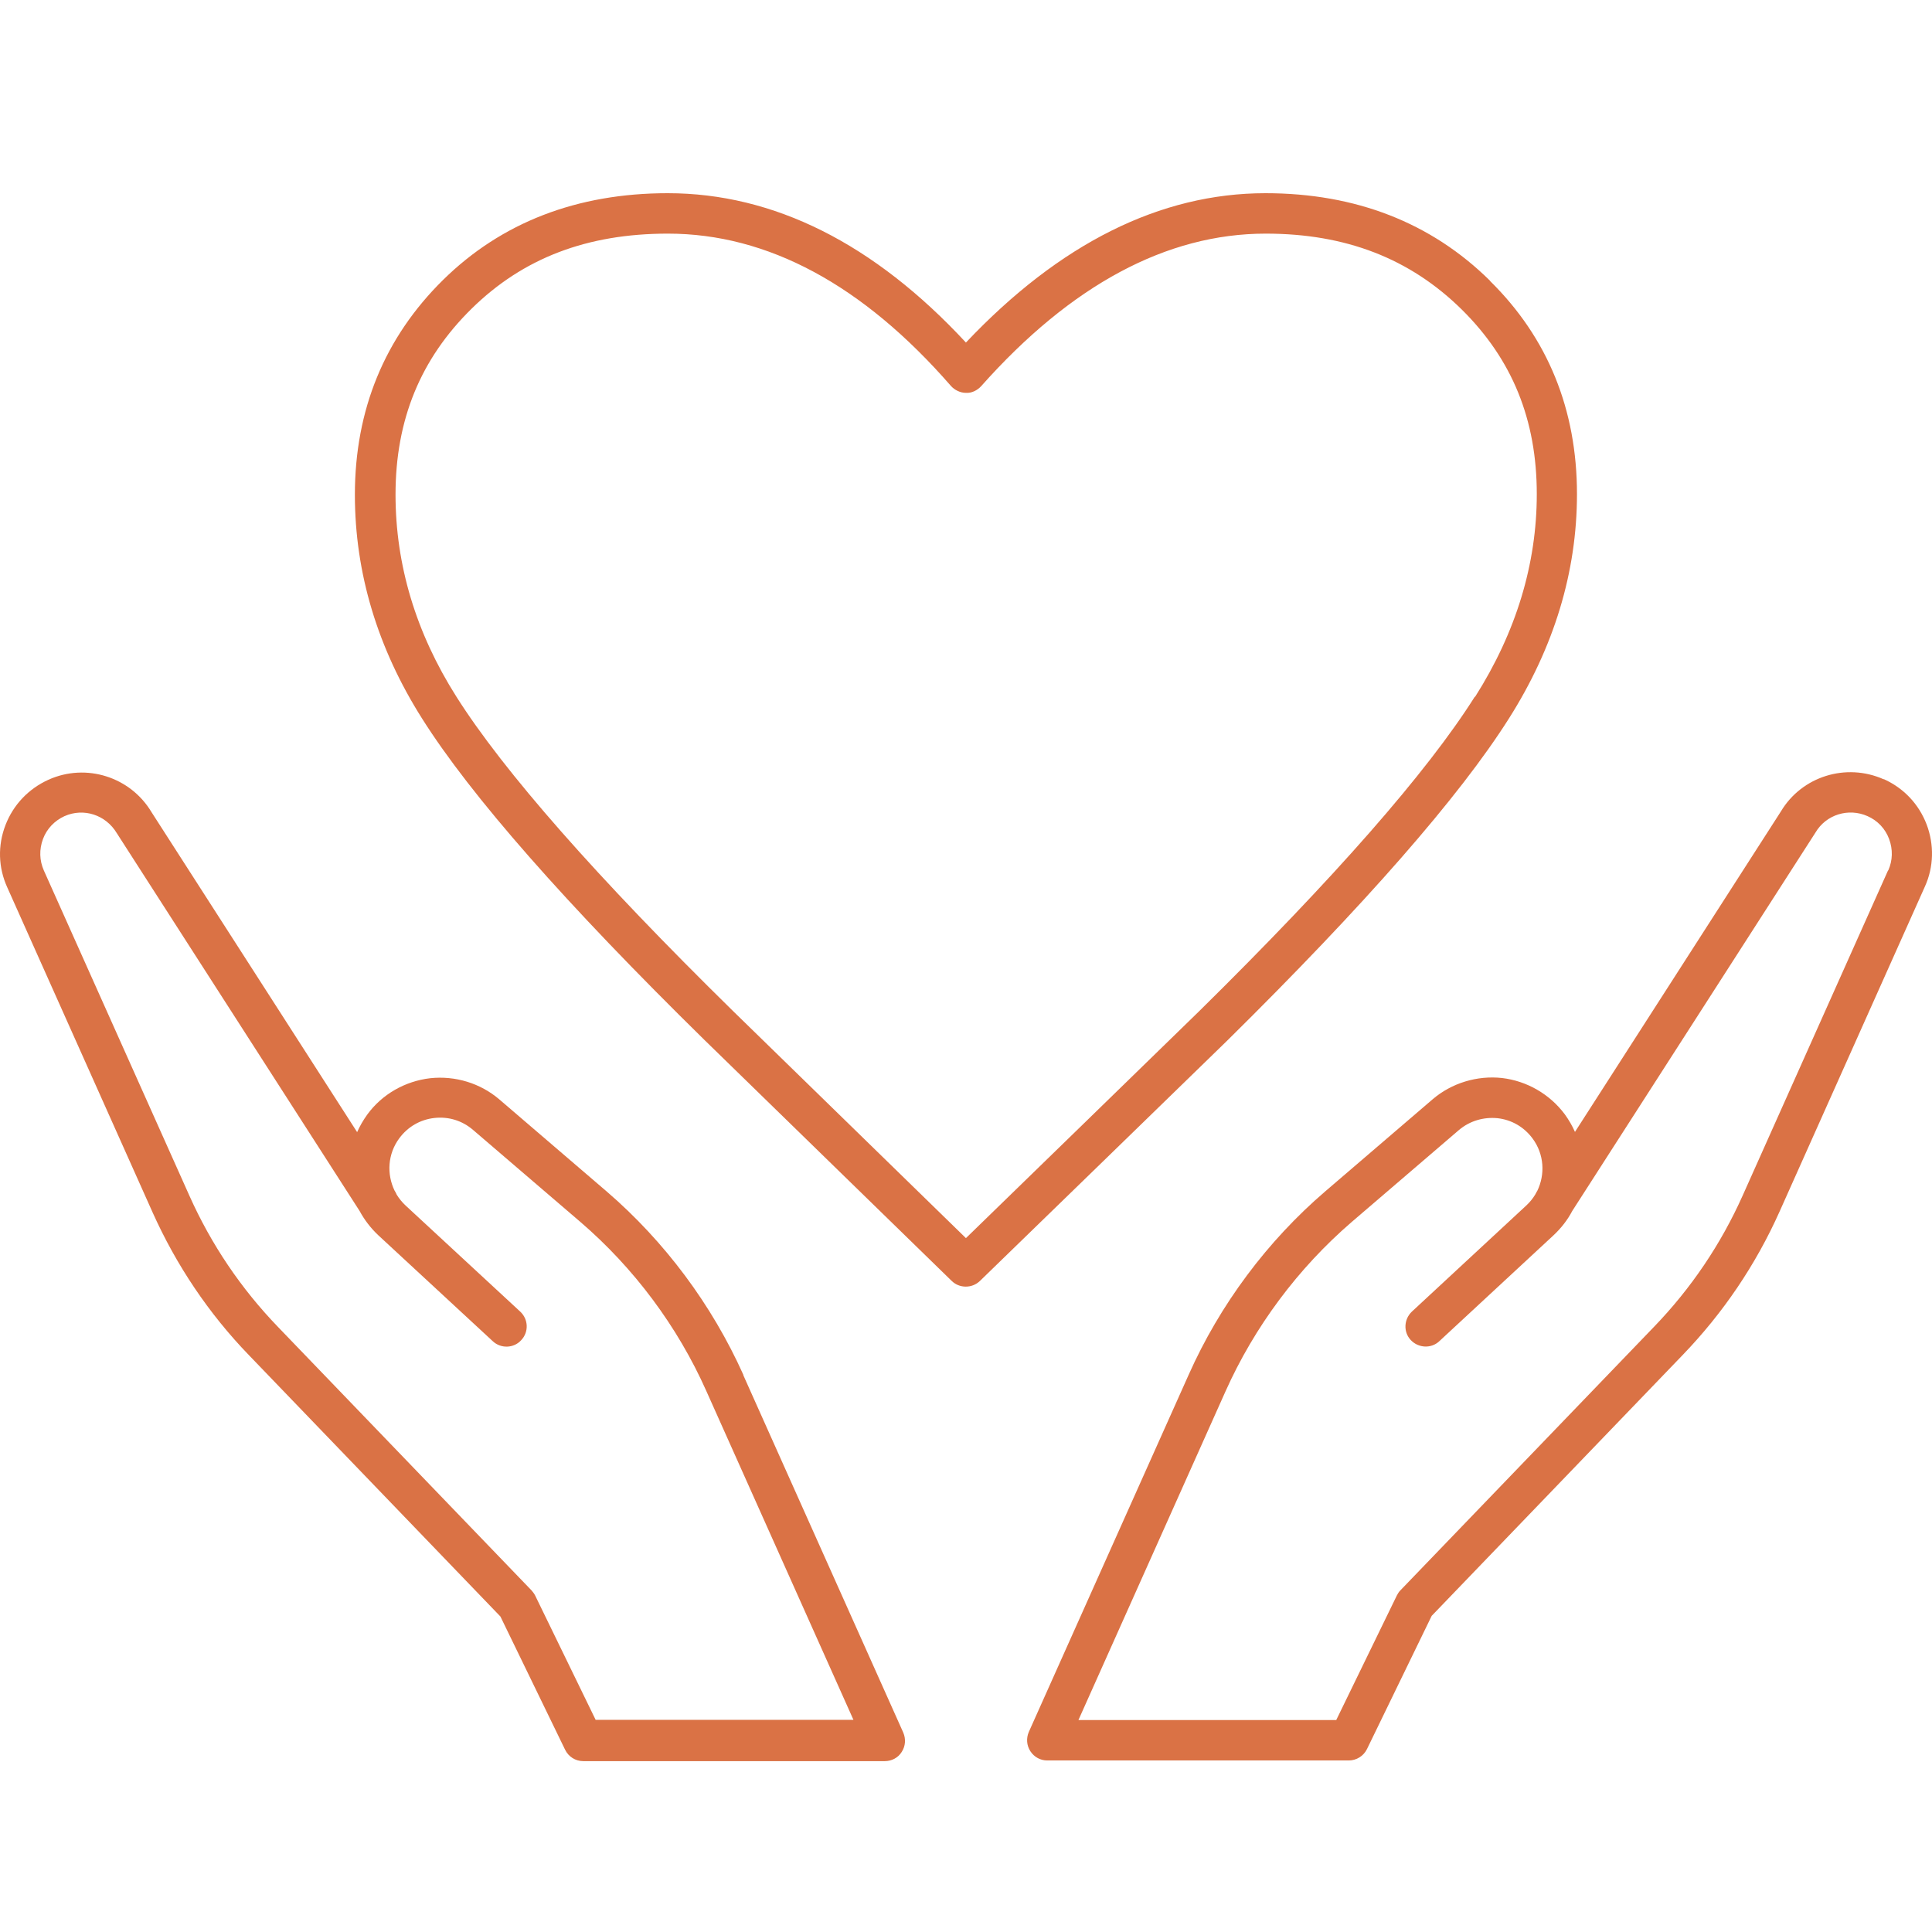 <svg width="80" height="80" viewBox="0 0 80 80" fill="none" xmlns="http://www.w3.org/2000/svg">
<path d="M78.002 32.27C76.44 31.573 74.608 32.149 73.743 33.6L65.216 46.87C65.104 46.618 64.965 46.377 64.797 46.144C64.174 45.307 63.226 44.759 62.194 44.638C61.171 44.526 60.111 44.842 59.32 45.521L54.885 49.324C52.476 51.389 50.514 54.02 49.222 56.922L42.601 71.716C42.489 71.977 42.508 72.274 42.666 72.516C42.824 72.758 43.084 72.897 43.363 72.897H55.852C56.168 72.897 56.466 72.711 56.605 72.423L59.283 66.909L69.689 56.094C71.353 54.364 72.701 52.374 73.687 50.171L79.704 36.715C80.076 35.897 80.094 34.976 79.778 34.139C79.453 33.293 78.829 32.633 78.002 32.261V32.27ZM78.179 36.045L72.162 49.501C71.26 51.519 70.023 53.351 68.489 54.941L57.991 65.849C57.925 65.914 57.879 65.988 57.842 66.062L55.331 71.223H44.656L50.747 57.61C51.946 54.932 53.75 52.514 55.973 50.598L60.408 46.795C60.855 46.414 61.431 46.246 62.008 46.302C62.594 46.367 63.105 46.665 63.458 47.139C63.942 47.79 63.988 48.627 63.654 49.315L63.635 49.343C63.635 49.343 63.589 49.427 63.57 49.464C63.468 49.631 63.347 49.78 63.198 49.919L58.465 54.309C58.13 54.625 58.102 55.155 58.418 55.49C58.734 55.824 59.265 55.852 59.599 55.536L64.332 51.147C64.649 50.849 64.909 50.515 65.104 50.143L75.175 34.474C75.612 33.73 76.542 33.442 77.332 33.795C77.751 33.981 78.067 34.316 78.225 34.744C78.383 35.171 78.374 35.627 78.188 36.045H78.179Z" fill="#DA7245"/>
<path d="M30.782 56.931C29.48 54.03 27.527 51.407 25.119 49.334L20.683 45.53C19.893 44.852 18.852 44.535 17.81 44.647C16.778 44.768 15.82 45.307 15.206 46.154C15.039 46.386 14.899 46.628 14.788 46.879L6.279 33.637C5.405 32.168 3.564 31.582 2.002 32.289C1.184 32.661 0.551 33.321 0.226 34.167C-0.1 35.013 -0.072 35.925 0.3 36.743L6.317 50.199C7.302 52.393 8.641 54.392 10.315 56.122L20.721 66.936L23.399 72.451C23.538 72.739 23.826 72.925 24.152 72.925H36.64C36.919 72.925 37.189 72.786 37.338 72.544C37.496 72.302 37.514 72.004 37.403 71.744L30.782 56.95V56.931ZM24.673 71.233L22.162 66.072C22.125 65.997 22.069 65.923 22.013 65.858L11.515 54.95C9.98 53.36 8.744 51.528 7.842 49.51L1.816 36.045C1.63 35.627 1.621 35.171 1.779 34.744C1.937 34.316 2.262 33.981 2.671 33.795C3.462 33.442 4.382 33.739 4.838 34.502L14.89 50.143C15.085 50.505 15.346 50.849 15.662 51.147L20.404 55.536C20.739 55.852 21.279 55.834 21.585 55.49C21.901 55.155 21.883 54.625 21.539 54.309L16.796 49.919C16.648 49.78 16.527 49.631 16.424 49.464C16.406 49.417 16.387 49.38 16.359 49.334L16.341 49.306C16.006 48.618 16.052 47.781 16.536 47.13C16.889 46.656 17.401 46.358 17.987 46.293C18.582 46.228 19.14 46.404 19.586 46.786L24.022 50.589C26.244 52.495 28.057 54.922 29.248 57.6L35.339 71.214H24.663L24.673 71.233Z" fill="#DA7245"/>
<path d="M61.701 11.627C59.264 9.218 56.131 8 52.402 8C48.041 8 43.875 10.083 39.997 14.184C36.194 10.083 32.037 8 27.648 8C23.901 8 20.767 9.209 18.349 11.589C15.922 13.979 14.695 16.974 14.695 20.488C14.695 23.724 15.634 26.84 17.475 29.75C19.493 32.949 23.427 37.422 29.164 43.057L39.402 53.035C39.56 53.193 39.774 53.276 39.988 53.276C40.202 53.276 40.406 53.202 40.574 53.044C43.996 49.724 47.408 46.404 50.821 43.085C56.512 37.468 60.436 32.986 62.482 29.75C64.351 26.802 65.299 23.678 65.299 20.46C65.299 16.964 64.091 13.989 61.701 11.636V11.627ZM61.069 28.848C59.097 31.973 55.247 36.362 49.65 41.876C46.441 45 43.224 48.134 39.997 51.268L30.345 41.857C24.701 36.315 20.851 31.935 18.898 28.848C17.224 26.207 16.378 23.399 16.378 20.479C16.378 17.383 17.41 14.863 19.53 12.78C21.66 10.687 24.31 9.674 27.657 9.674C31.786 9.674 35.729 11.794 39.374 15.979C39.532 16.155 39.765 16.267 39.997 16.267C40.23 16.285 40.471 16.164 40.63 15.988C44.349 11.803 48.31 9.674 52.411 9.674C55.731 9.674 58.39 10.706 60.538 12.826C62.621 14.89 63.635 17.383 63.635 20.46C63.635 23.352 62.779 26.179 61.078 28.858L61.069 28.848Z" fill="#DA7245"/>
</svg>
